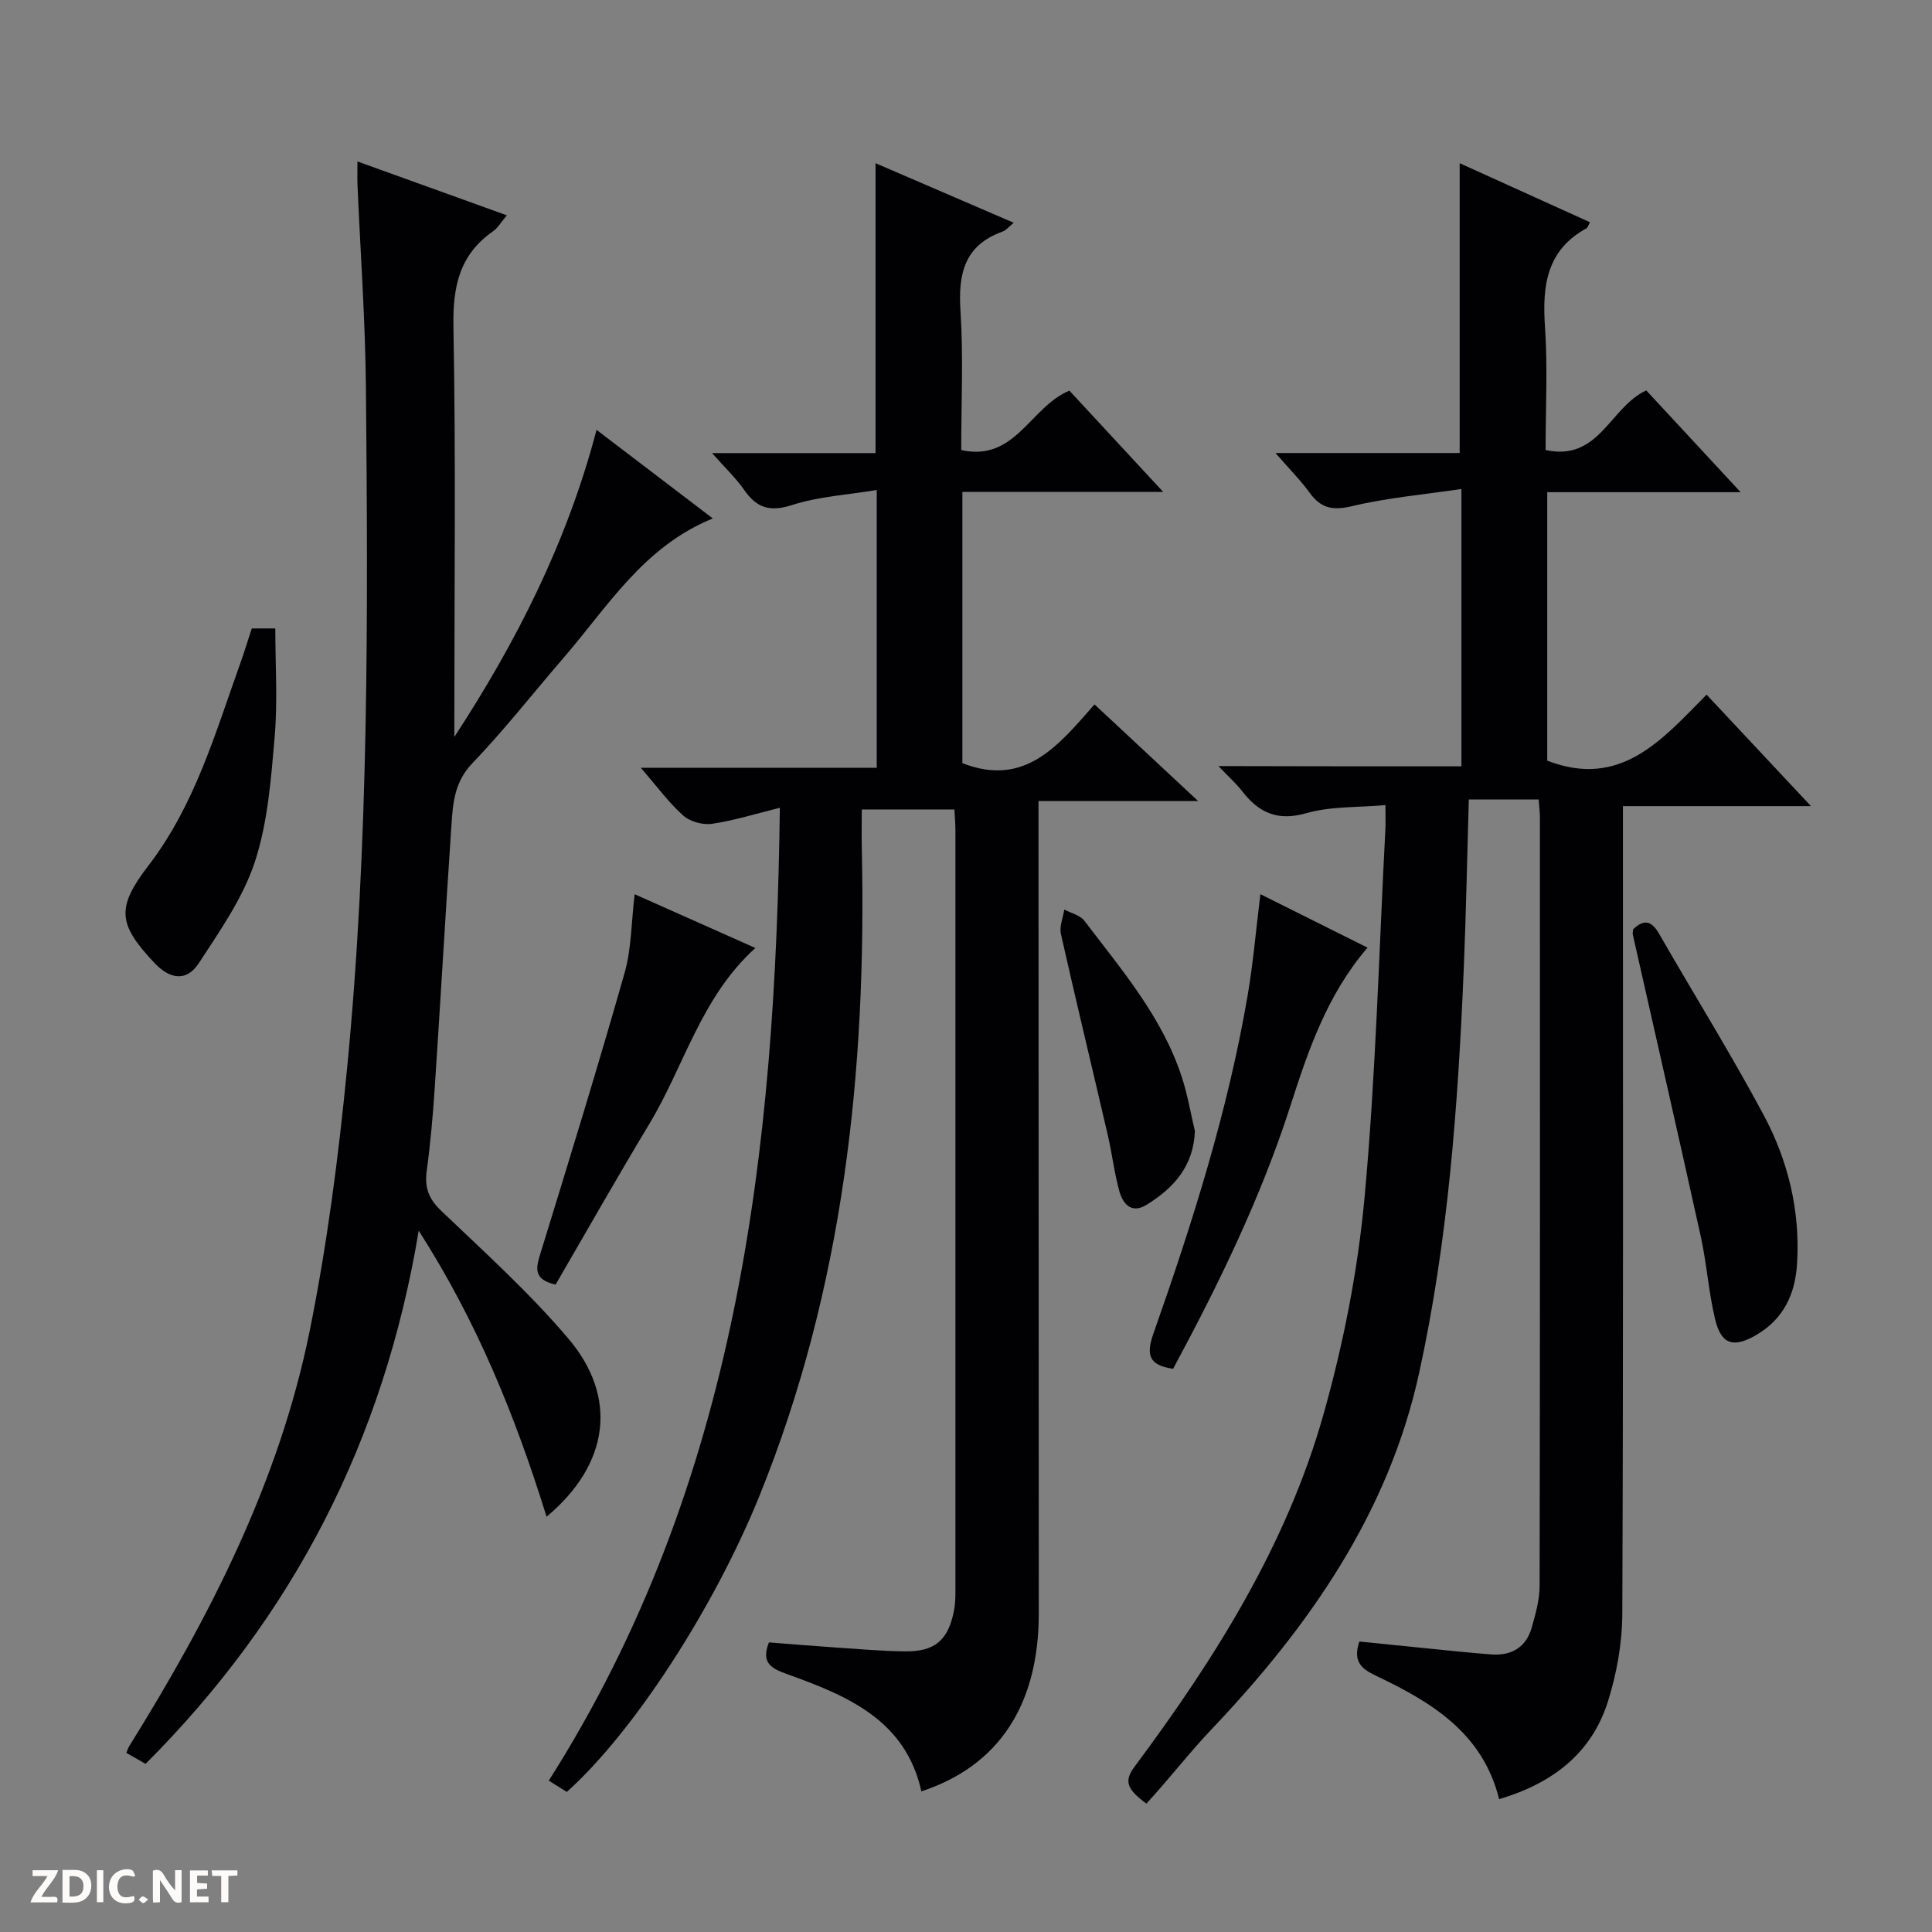 <svg enable-background="new 0 0 400 400" viewBox="0 0 400 400" xmlns="http://www.w3.org/2000/svg"><rect x="0" y="0" width="400" height="400" fill="#808080" stroke="none"/><g fill="#fcfbfa"><path d="m37.59 393.81c-.92.31-1.52.05-2-.78-.7-1.2-1.52-2.34-2.47-3.78v4.59c-.55.03-.95.05-1.41.07-.03-.37-.06-.64-.06-.91 0-1.91 0-3.81 0-5.7 1.13-.41 1.77-.03 2.29.91.62 1.11 1.38 2.14 2.31 3.19v-4.2h1.35v6.61z"/><path d="m12.94 393.88v-6.75c1.9.19 3.93-.54 5.37 1.29.8 1.01.78 2.88.03 3.97-1.37 1.97-3.4 1.51-6.4 1.49m2.45-1.22c2.04.12 2.92-.58 2.89-2.21-.03-1.51-.98-2.19-2.89-2z"/><path d="m11.81 393.87h-5.49c.68-2.18 2.47-3.48 3.51-5.45h-3.08v-1.21h5.29c-.71 2.13-2.44 3.48-3.47 5.51.86 0 1.63.04 2.39-.01.79-.05 1.14.21.85 1.16"/><path d="m39.33 393.86v-6.61h3.7v1.07h-2.22v1.52c.68.04 1.34.09 2.07.13v1.07c-.72.05-1.38.09-2.1.14v1.48h2.4v1.19h-3.85z"/><path d="m27.71 388.56c-1.15-.3-2.46-.61-3.1.64-.37.73-.41 1.93-.06 2.67.63 1.35 1.99.93 3.17.68.35.94-.01 1.32-.93 1.46-1.62.25-3.05-.27-3.76-1.48-.73-1.24-.6-3.03.31-4.17.88-1.11 2.71-1.7 4-1.16.32.13.44.74.65 1.12-.1.08-.19.16-.28.24"/><path d="m49.15 387.24v1.07c-.59.02-1.17.05-1.87.08v5.44h-1.48v-5.44h-1.85c-.05-.4-.08-.73-.13-1.15z"/><path d="m20.06 387.21h1.33v6.62h-1.33z"/><path d="m30.68 393.25c-.39.38-.8.79-1.05.76-.32-.05-.6-.45-.9-.7.26-.24.51-.64.8-.67.29-.04.62.3 1.15.61"/></g><path d="m302.57 158.66c0-19.16 0-37.58 0-57.42-7.8 1.16-15.34 1.81-22.63 3.55-4 .96-6.46.46-8.79-2.77-1.84-2.54-4.09-4.79-7.07-8.23h38.13c0-20.46 0-40 0-60 8.98 4.07 17.86 8.09 26.97 12.22-.33.59-.44 1.11-.74 1.27-8.24 4.53-9.15 11.87-8.57 20.34.58 8.42.13 16.91.13 25.55 11.12 2.43 13.3-8.88 20.84-12.34 6.15 6.64 12.51 13.5 19.54 21.07-13.91 0-26.81 0-40.04 0v55.59c15.26 5.9 23.85-4.45 32.99-13.67 7.11 7.59 13.98 14.93 21.61 23.08-13.54 0-25.94 0-38.93 0v6.24c0 53.66.09 107.32-.13 160.97-.02 6.05-1.14 12.3-2.95 18.08-3.39 10.86-11.55 17.04-22.55 20.31-3.43-13.84-14.16-20.16-25.61-25.61-2.96-1.41-4.71-2.96-3.33-7.03 4.49.45 9.21.94 13.93 1.41 4.46.44 8.91.93 13.38 1.26 4.15.31 7.2-1.44 8.37-5.53.81-2.84 1.64-5.81 1.64-8.73.1-52.99.07-105.98.06-158.97 0-1.14-.15-2.28-.25-3.78-4.72 0-9.28 0-14.47 0-.34 11.71-.56 23.46-1.05 35.19-1.18 28.08-3.22 56.14-9.25 83.63-6.36 28.98-22.81 52.48-42.94 73.67-4.7 4.94-8.87 10.38-13.51 15.41-4.32-3.16-4.54-4.83-2.44-7.66 16.64-22.37 31.48-45.9 39.11-72.95 4.13-14.63 7.11-29.8 8.5-44.93 2.33-25.31 2.97-50.78 4.31-76.19.07-1.31.01-2.63.01-5-5.74.51-11.31.22-16.38 1.67-5.98 1.71-9.83-.09-13.29-4.56-1.18-1.53-2.66-2.83-4.9-5.19 17.42.05 33.74.05 50.3.05z" fill="#010104"/><path d="m226.61 145.84c7.11 6.63 13.86 12.93 21.44 20-11.54 0-21.93 0-33.04 0v6.17c.02 54 .05 108 .06 162 .01 18.92-8.26 31.61-24.31 36.87-3.27-14.78-15.3-19.77-27.68-24.23-3.18-1.14-5.63-2.2-3.88-6.61 4.29.33 8.71.71 13.13 1.01 4.98.33 9.95.78 14.93.85 6.32.09 9.08-2.31 10.27-8.51.25-1.3.28-2.65.28-3.97.01-52.5.01-105 0-157.5 0-1.31-.12-2.63-.21-4.33-6.22 0-12.29 0-19.18 0 0 2.67-.05 5.43.01 8.2 1 45.9-3.78 90.89-21.18 133.88-9.43 23.29-26.14 49.02-39.9 61.33-1.12-.7-2.32-1.45-3.73-2.34 39.16-61.64 46.92-130.39 47.84-201.42-5.09 1.26-9.52 2.66-14.05 3.32-1.9.28-4.55-.45-5.96-1.71-3.02-2.7-5.46-6.06-8.78-9.89h48.85c0-19.1 0-37.68 0-57.51-6.04 1-12.02 1.33-17.52 3.11-4.61 1.49-7.33.61-9.93-3.13-1.69-2.43-3.89-4.5-6.64-7.62h33.84c0-20.33 0-39.88 0-60.02 9.42 4.06 18.8 8.1 28.61 12.33-1.06.87-1.59 1.57-2.29 1.82-7.98 2.84-9.23 8.81-8.73 16.47.61 9.44.15 18.96.15 28.77 11.23 2.49 14.29-8.97 22.4-12.3 6.07 6.55 12.36 13.35 19.42 20.97-14.4 0-27.88 0-41.58 0v56.15c12.99 5.1 19.96-3.76 27.36-12.16z" fill="#010104"/><path d="m113.16 314.02c-6.51-20.97-14.46-40.47-26.47-59.22-7.2 43.36-25.94 79.77-56.55 110.39-1.37-.78-2.61-1.5-3.98-2.28.24-.58.36-1.01.59-1.38 16.69-26.81 31.04-54.75 37.36-85.94 3.61-17.85 5.96-36.03 7.73-54.18 4.58-46.95 4.35-94.07 3.92-141.18-.13-13.96-1.14-27.9-1.74-41.85-.06-1.32-.01-2.64-.01-4.95 10.49 3.78 20.46 7.37 30.93 11.15-1.21 1.42-1.87 2.62-2.89 3.33-7.03 4.9-8.33 11.61-8.17 19.86.5 26.65.19 53.32.19 79.98v4.82c12.84-19.66 23.3-40.22 29.44-63.57 7.98 6.08 15.7 11.96 24.07 18.34-14.37 5.84-21.73 18.25-30.86 28.81-6.31 7.31-12.27 14.94-18.95 21.9-3.66 3.82-4 8.17-4.3 12.72-1.22 18.08-2.25 36.18-3.45 54.27-.38 5.8-.89 11.61-1.67 17.36-.47 3.44.38 5.78 2.98 8.27 9.02 8.61 18.34 17.03 26.38 26.52 10.22 12.07 8.51 25.93-4.55 36.83z" fill="#010104"/><path d="m338.12 192.41c2.12-2.05 3.74-1.93 5.35.87 7.2 12.53 14.84 24.81 21.66 37.54 5.07 9.46 7.59 19.81 6.94 30.72-.38 6.36-2.75 11.53-8.5 14.88-4.61 2.68-7.19 2.01-8.46-3.22-1.36-5.62-1.73-11.48-2.97-17.13-4.6-20.87-9.38-41.7-14.08-62.55-.07-.3.03-.65.06-1.11z" fill="#010104"/><path d="m242.88 283.39c-5.52-.74-5.44-3.44-4.01-7.48 8.04-22.83 15.35-45.89 19.44-69.81 1.14-6.67 1.71-13.43 2.64-20.97 7.63 3.81 14.82 7.4 22.18 11.07-8.33 9.71-12.25 21.18-15.96 32.74-6.13 19.04-14.84 36.91-24.29 54.45z" fill="#010104"/><path d="m115.03 265.96c-4.76-1.08-4.04-3.52-3.1-6.58 5.94-19.28 11.87-38.56 17.39-57.96 1.43-5.03 1.38-10.49 2.08-16.28 8.14 3.62 16.34 7.27 24.99 11.13-11.28 10.21-14.73 24.46-21.98 36.47-6.59 10.93-12.88 22.05-19.38 33.22z" fill="#010104"/><path d="m52.13 130.11h4.87c0 7.58.5 15.04-.13 22.4-.75 8.71-1.41 17.7-4.1 25.91-2.46 7.49-7.25 14.32-11.64 21.04-2.45 3.75-5.88 3.38-9.14-.08-7.58-8.05-7.98-11.4-1.22-20.22 9.6-12.52 13.82-27.44 19.02-41.94.83-2.33 1.54-4.69 2.34-7.11z" fill="#010104"/><path d="m247.39 234.18c-.28 7.28-4.41 11.83-10.06 15.29-3.07 1.88-4.85-.22-5.57-2.81-1.06-3.8-1.5-7.77-2.4-11.63-3.22-13.89-6.58-27.75-9.71-41.66-.35-1.55.44-3.36.7-5.06 1.41.76 3.29 1.17 4.17 2.34 7.73 10.18 16.16 19.97 20.19 32.44 1.17 3.61 1.81 7.39 2.68 11.09z" fill="#010104"/></svg>